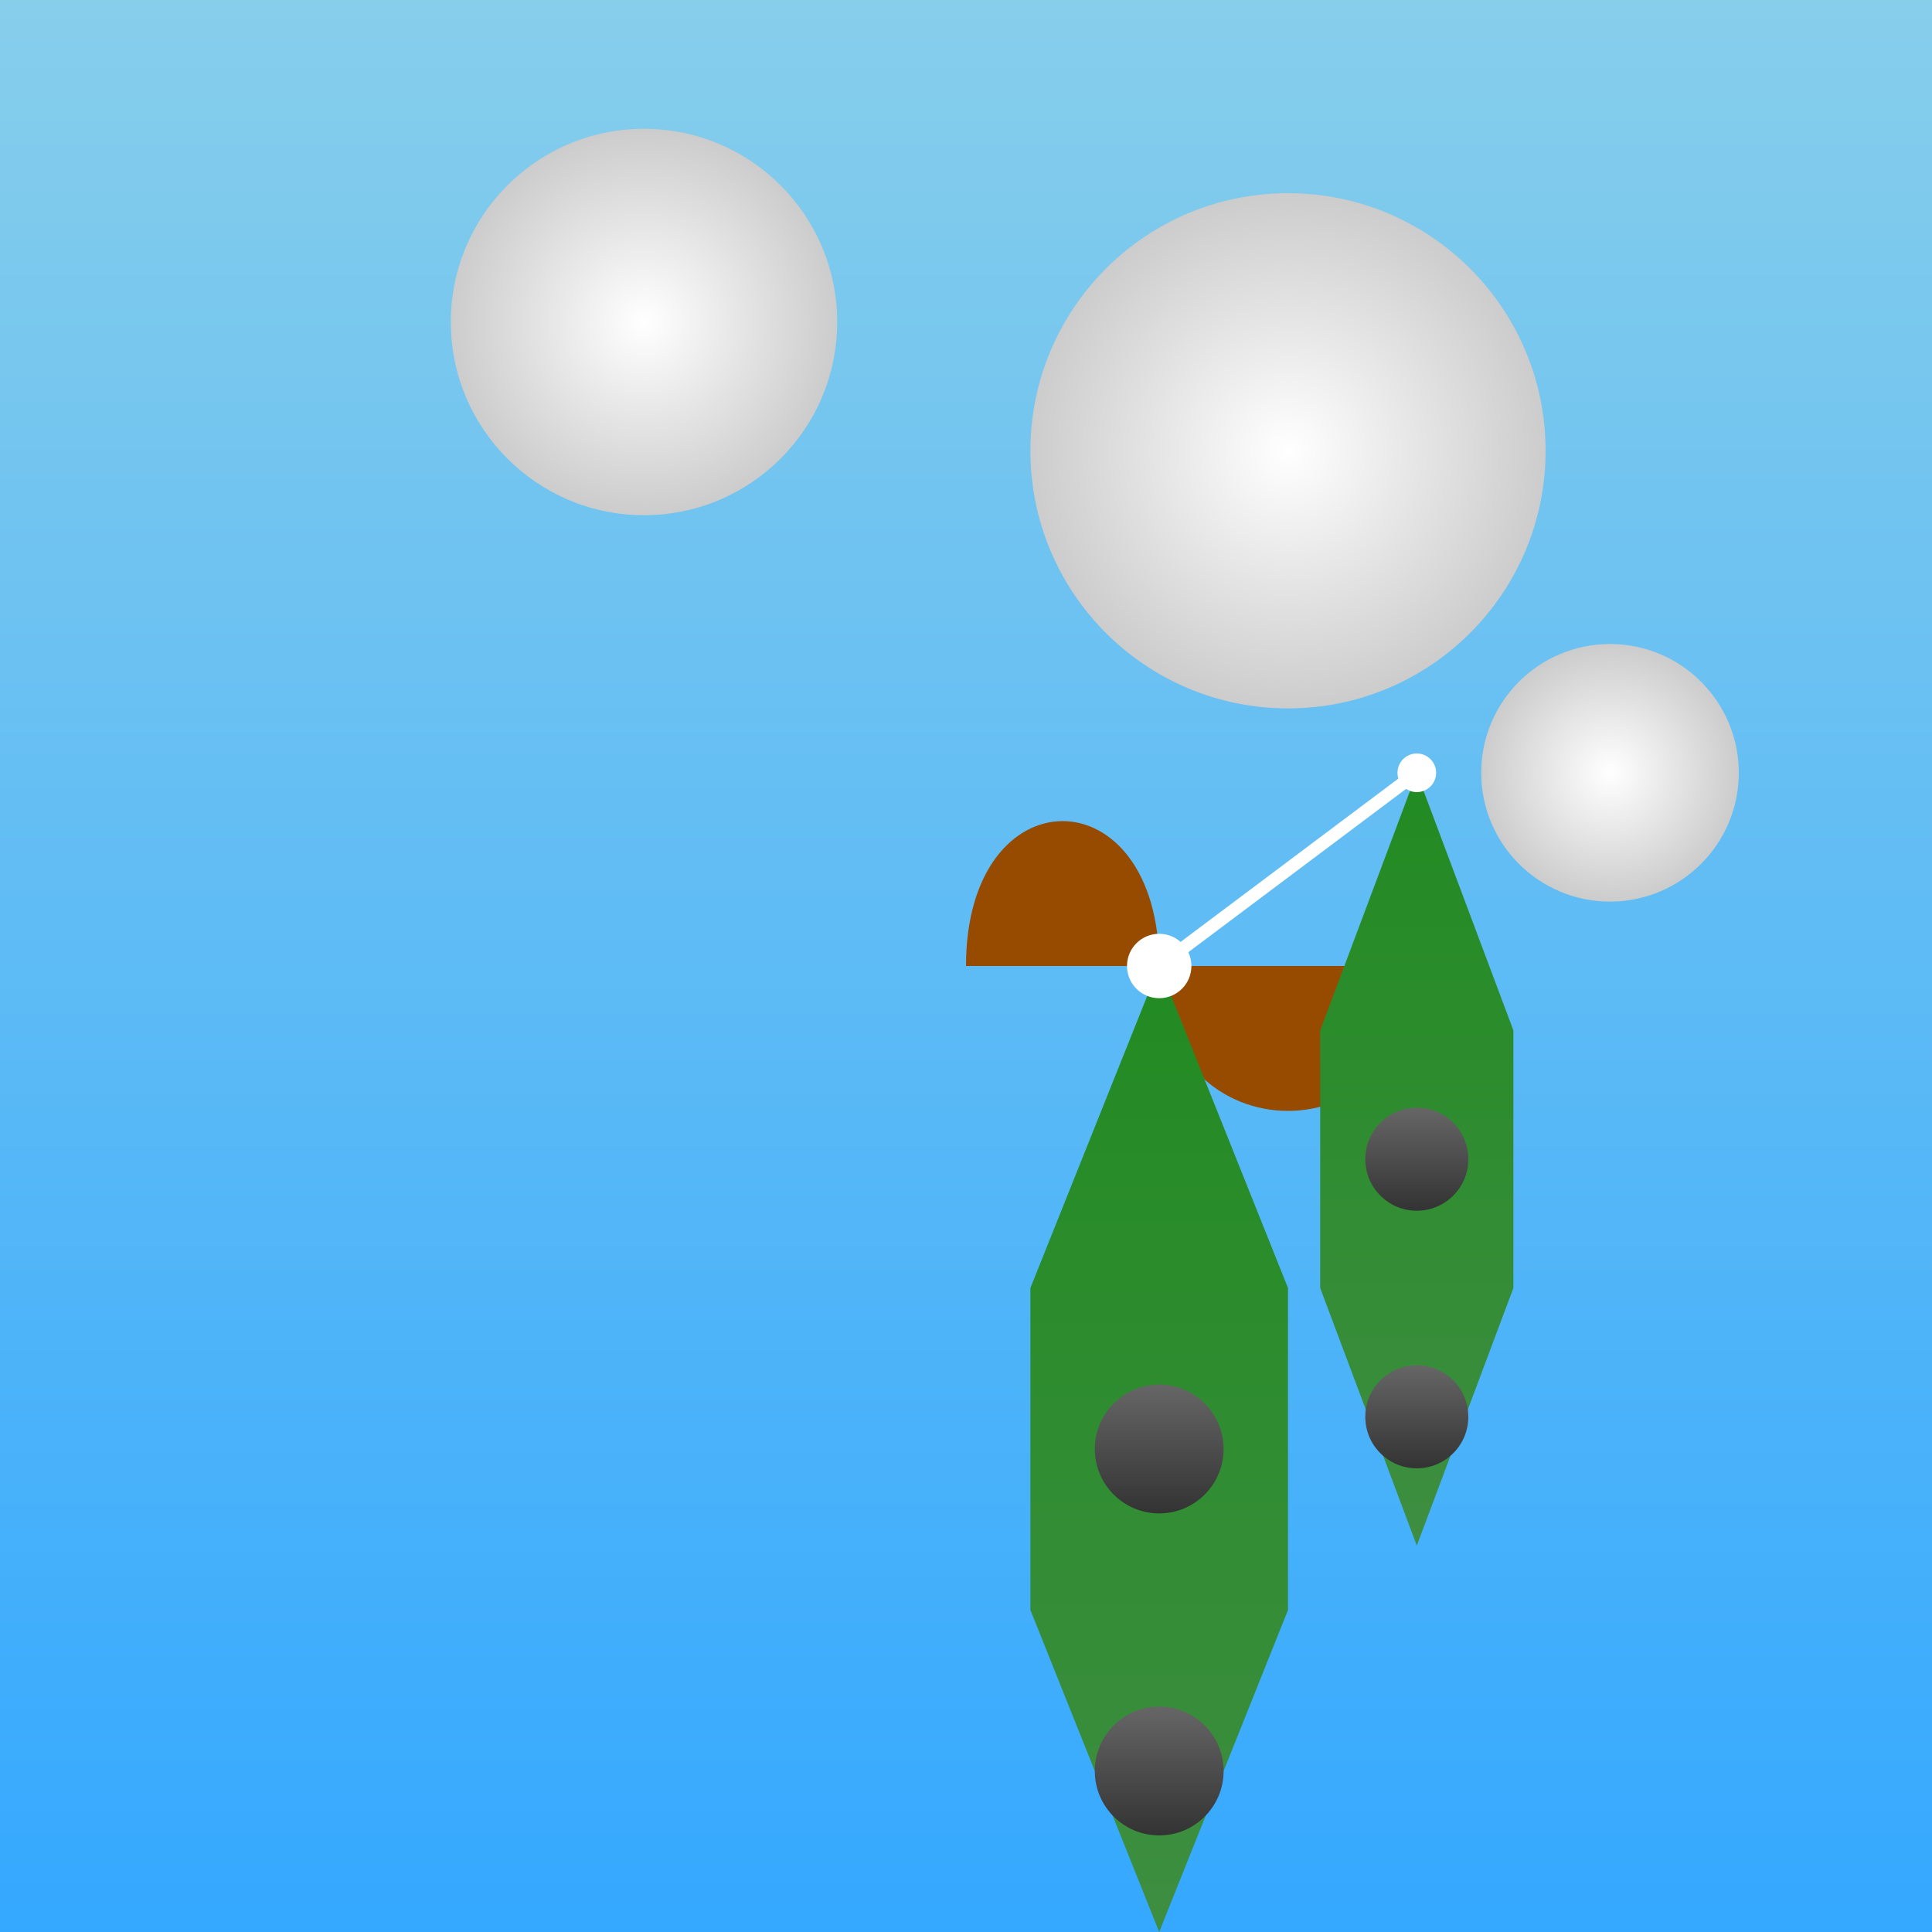 <svg xmlns="http://www.w3.org/2000/svg" viewBox="0 0 300 300">
  <rect x="0" y="0" width="300" height="300" fill="#808080" stroke="none"/>
  <!-- Gradient definitions -->
  <linearGradient id="sky" x1="0" x2="0" y1="0" y2="1">
    <stop offset="0" stop-color="#87CEEB" />
    <stop offset="1" stop-color="#34A8FF" />
  </linearGradient>
  <radialGradient id="cloud" cx="50%" cy="50%" r="50%" fx="50%" fy="50%">
    <stop offset="0" stop-color="#FFFFFF" />
    <stop offset="1" stop-color="#CCCCCC" />
  </radialGradient>
  <linearGradient id="tree" x1="0" x2="0" y1="0" y2="1">
    <stop offset="0" stop-color="#228B22" />
    <stop offset="1" stop-color="#3E8E41" />
  </linearGradient>
  <linearGradient id="clock" x1="0" x2="0" y1="0" y2="1">
    <stop offset="0" stop-color="#666666" />
    <stop offset="1" stop-color="#333333" />
  </linearGradient>
  
  <!-- Background -->
  <rect x="0" y="0" width="300" height="300" fill="url(#sky)" />
  
  <!-- Clouds -->
  <circle cx="100" cy="50" r="30" fill="url(#cloud)" />
  <circle cx="200" cy="70" r="40" fill="url(#cloud)" />
  <circle cx="250" cy="120" r="20" fill="url(#cloud)" />
  
  <!-- Island -->
  <path d="M150,150 C150,120 180,120 180,150 L220,150 C220,180 180,180 180,150 Z" fill="#964B00" />
  
  <!-- Clock-tower trees -->
  <g transform="translate(180,150)">
    <path d="M0,0 L-20,50 L-20,100 L0,150 L20,100 L20,50 Z" fill="url(#tree)" />
    <circle cx="0" cy="75" r="10" fill="url(#clock)" />
    <circle cx="0" cy="125" r="10" fill="url(#clock)" />
  </g>
  <g transform="translate(220,120)">
    <path d="M0,0 L-15,40 L-15,80 L0,120 L15,80 L15,40 Z" fill="url(#tree)" />
    <circle cx="0" cy="60" r="8" fill="url(#clock)" />
    <circle cx="0" cy="100" r="8" fill="url(#clock)" />
  </g>
  
  <!-- Details -->
  <circle cx="180" cy="150" r="5" fill="#FFFFFF" />
  <circle cx="220" cy="120" r="3" fill="#FFFFFF" />
  <path d="M180,150 L220,120" stroke="#FFFFFF" stroke-width="2" />
</svg>